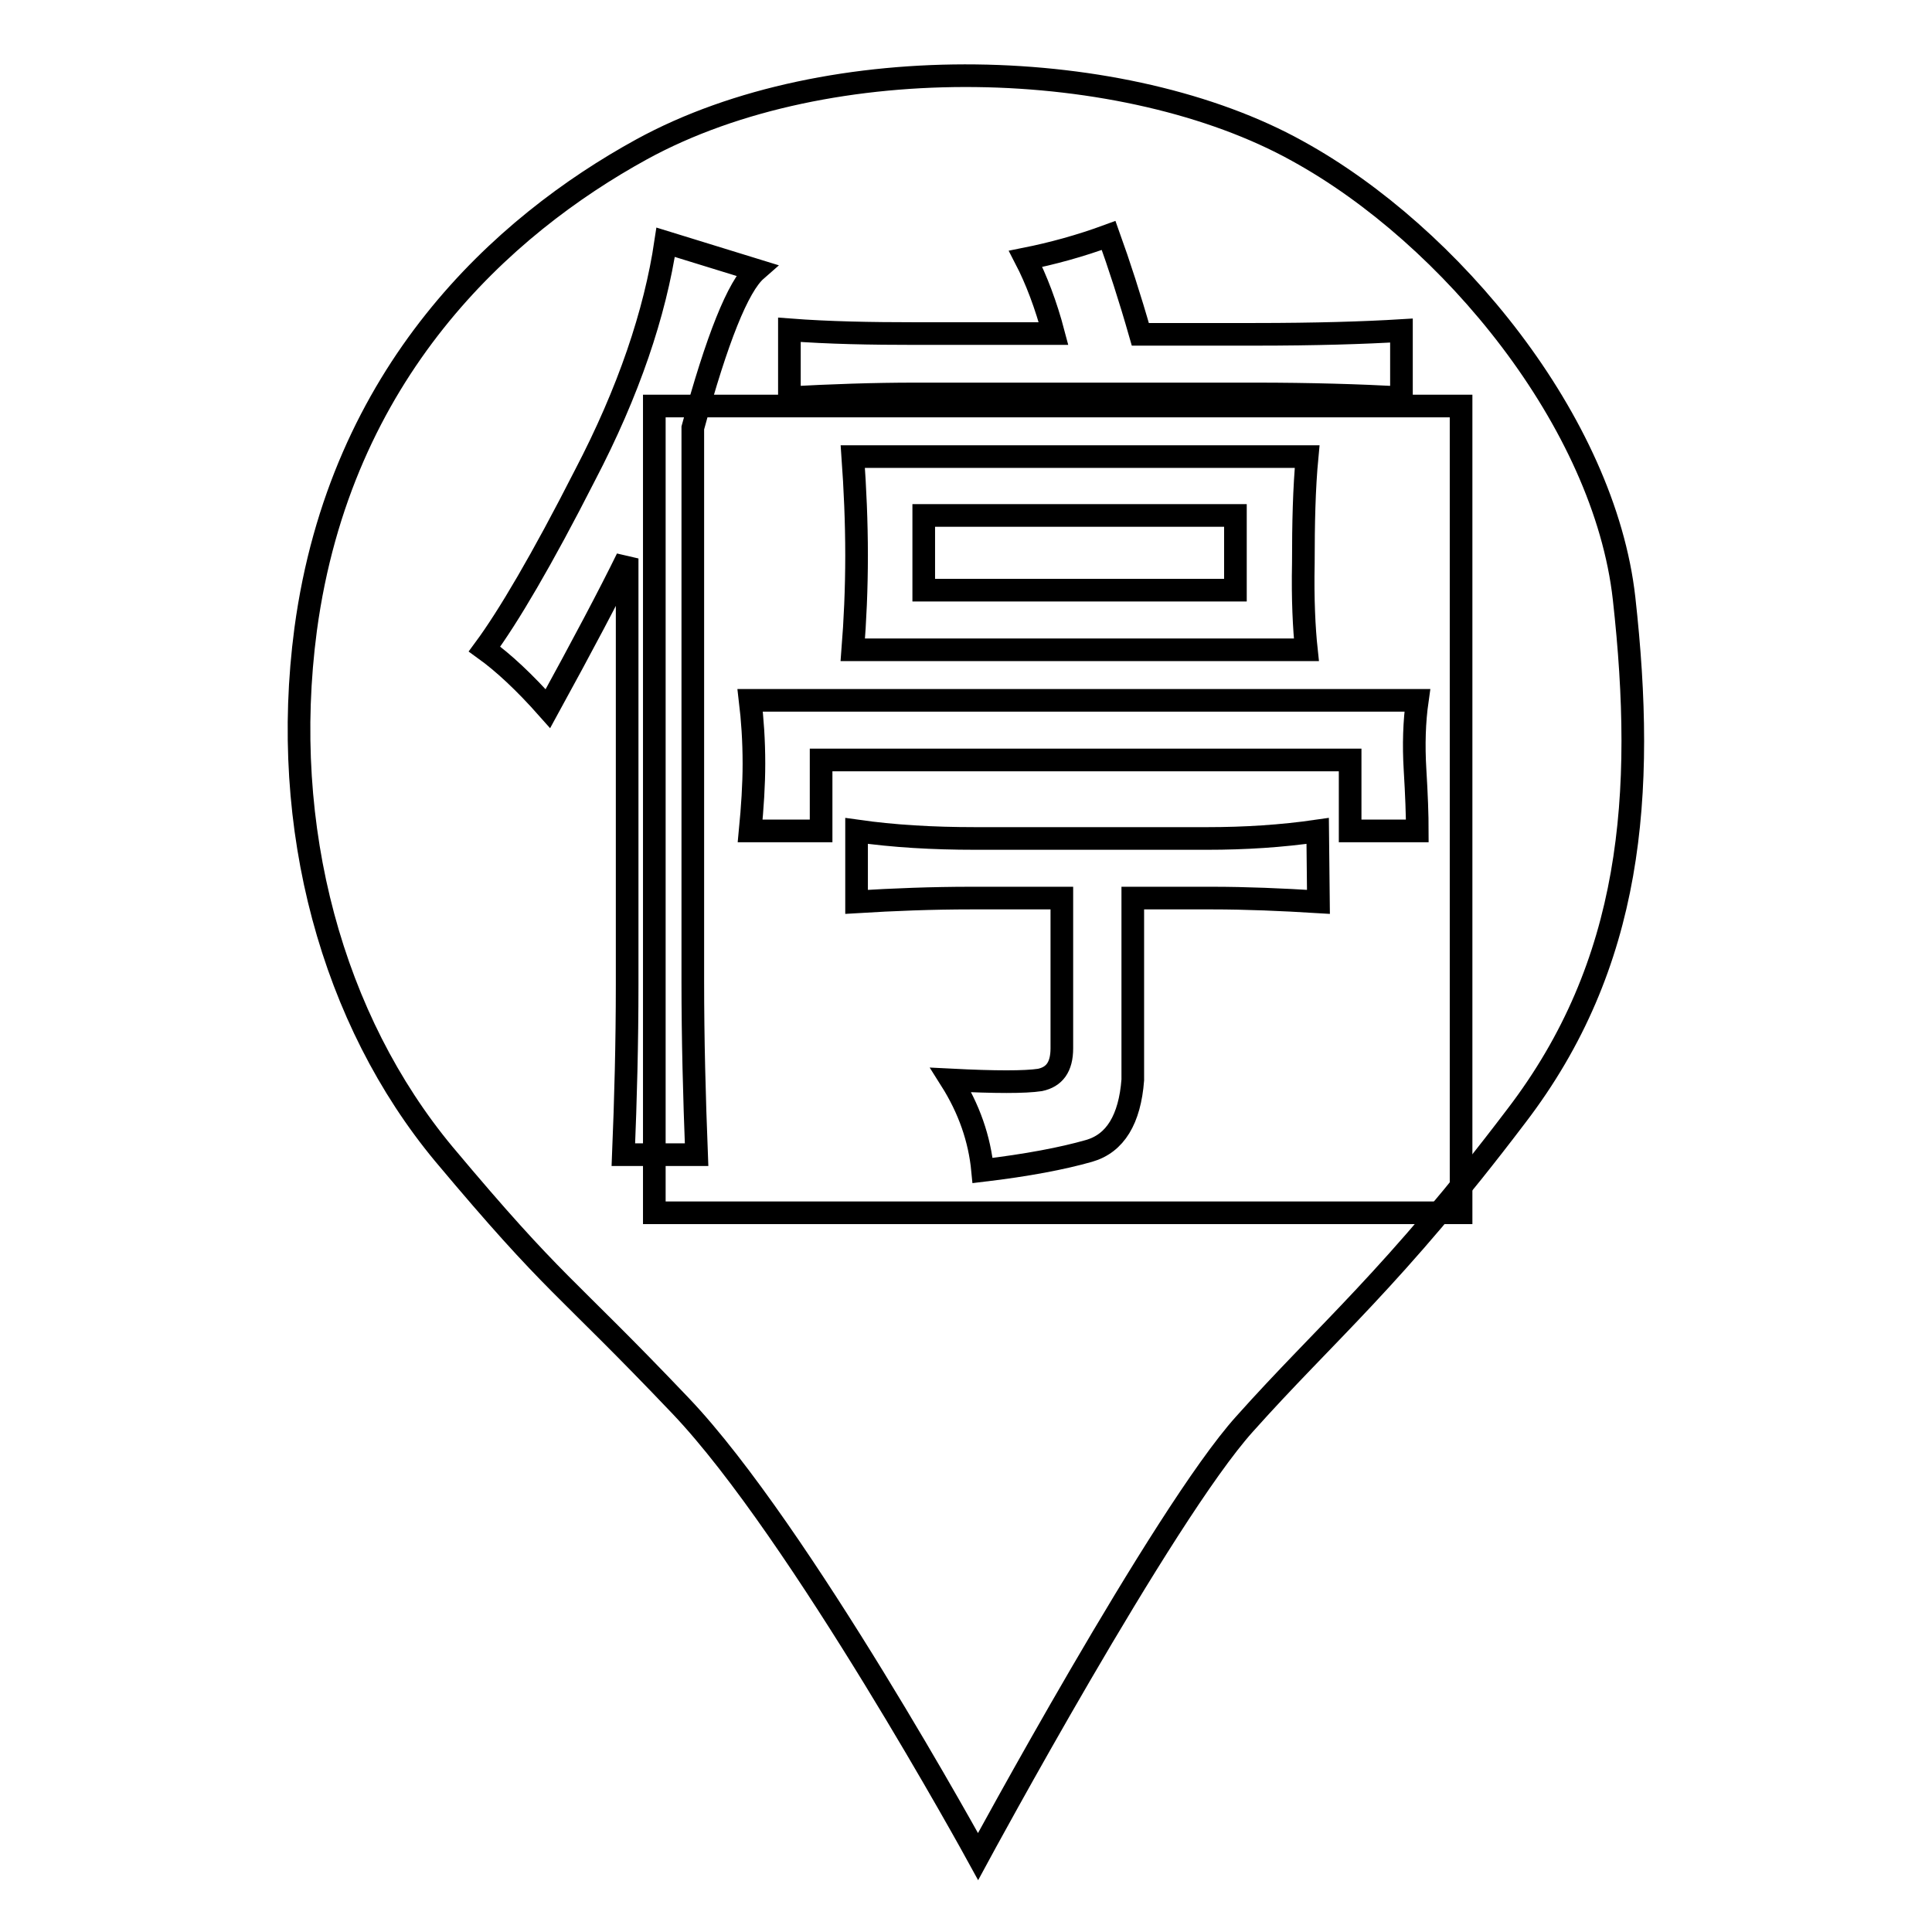 <?xml version="1.0" encoding="utf-8"?>
<!-- Svg Vector Icons : http://www.onlinewebfonts.com/icon -->
<!DOCTYPE svg PUBLIC "-//W3C//DTD SVG 1.1//EN" "http://www.w3.org/Graphics/SVG/1.1/DTD/svg11.dtd">
<svg version="1.1" xmlns="http://www.w3.org/2000/svg" xmlns:xlink="http://www.w3.org/1999/xlink" x="0px" y="0px" viewBox="0 0 256 256" enable-background="new 0 0 256 256" xml:space="preserve">
<g><g><path stroke-width="3" fill-opacity="0" stroke="#000000"  d="M86.7,53.8h106.9v106.9H86.7V53.8L86.7,53.8z"/><path stroke-width="3" fill-opacity="0" stroke="#000000"  d="M122.4,68.3h41.3v9.9h-41.3V68.3z"/><path stroke-width="3" fill-opacity="0" stroke="#000000"  d="M215.2,79.3c-2.6-23.3-22.9-48.1-43.3-59.3C149.2,7.4,110,6.1,85,19.8C66.6,29.9,45.1,49.3,40.5,83.4c-3.5,26.4,3.6,51.8,18.3,69.5c15,17.9,15.6,16.8,31.4,33.4c15.8,16.6,39.4,59.7,39.4,59.7s24.5-45.3,35.3-57.3c10.8-12.1,19.7-19.3,36-40.8C216.3,127.8,218.1,105.4,215.2,79.3z M104.6,43.7c5.2,0.4,10.8,0.5,16.7,0.5h18.3c-1-3.8-2.3-7.2-3.7-9.9c3.5-0.7,7.2-1.7,11-3.1c1.4,3.9,2.8,8.2,4.2,13.1h15.2c8,0,14.5-0.2,19.4-0.5v8.9c-5.6-0.3-12-0.5-19.4-0.5h-45c-5.6,0-11.2,0.2-16.7,0.5V43.7z M173.1,86.1H113c0.3-3.8,0.5-8,0.5-12.5c0-4.5-0.2-8.9-0.5-13.1h60.2c-0.4,4.2-0.5,8.9-0.5,14.1C172.6,79.4,172.8,83.3,173.1,86.1z M82.6,153c0.3-7.3,0.5-14.8,0.5-22.5V74c-2.4,4.9-5.9,11.5-10.5,19.9c-3.1-3.5-5.9-6.1-8.4-7.9c3.1-4.2,7.6-11.8,13.3-23c5.8-11.1,9.3-21.5,10.7-30.9l12,3.7c-2.4,2.1-5.2,9.1-8.4,20.9V130c0,7.7,0.2,15.3,0.5,23L82.6,153L82.6,153z M174.7,119.5c-4.9-0.3-9.6-0.5-14.1-0.5h-10.5v24.1c-0.4,5.2-2.3,8.4-5.8,9.4c-3.5,1-8.2,1.9-14.1,2.6c-0.4-4.2-1.8-8.2-4.2-12c5.9,0.3,9.8,0.3,11.8,0c1.9-0.4,2.9-1.7,2.9-4.2V119h-12c-5.2,0-10.3,0.2-15.2,0.5v-9.4c4.9,0.7,10.1,1,15.7,1H160c4.9,0,9.8-0.3,14.6-1L174.7,119.5L174.7,119.5z M187.5,102c0.2,3.3,0.3,6,0.3,8.1h-8.9v-9.4h-70.1v9.4h-9.4c0.3-3.1,0.5-6.1,0.5-8.9c0-3.1-0.2-5.9-0.5-8.4h88.4C187.4,95.6,187.3,98.7,187.5,102z"/></g></g>
</svg>
